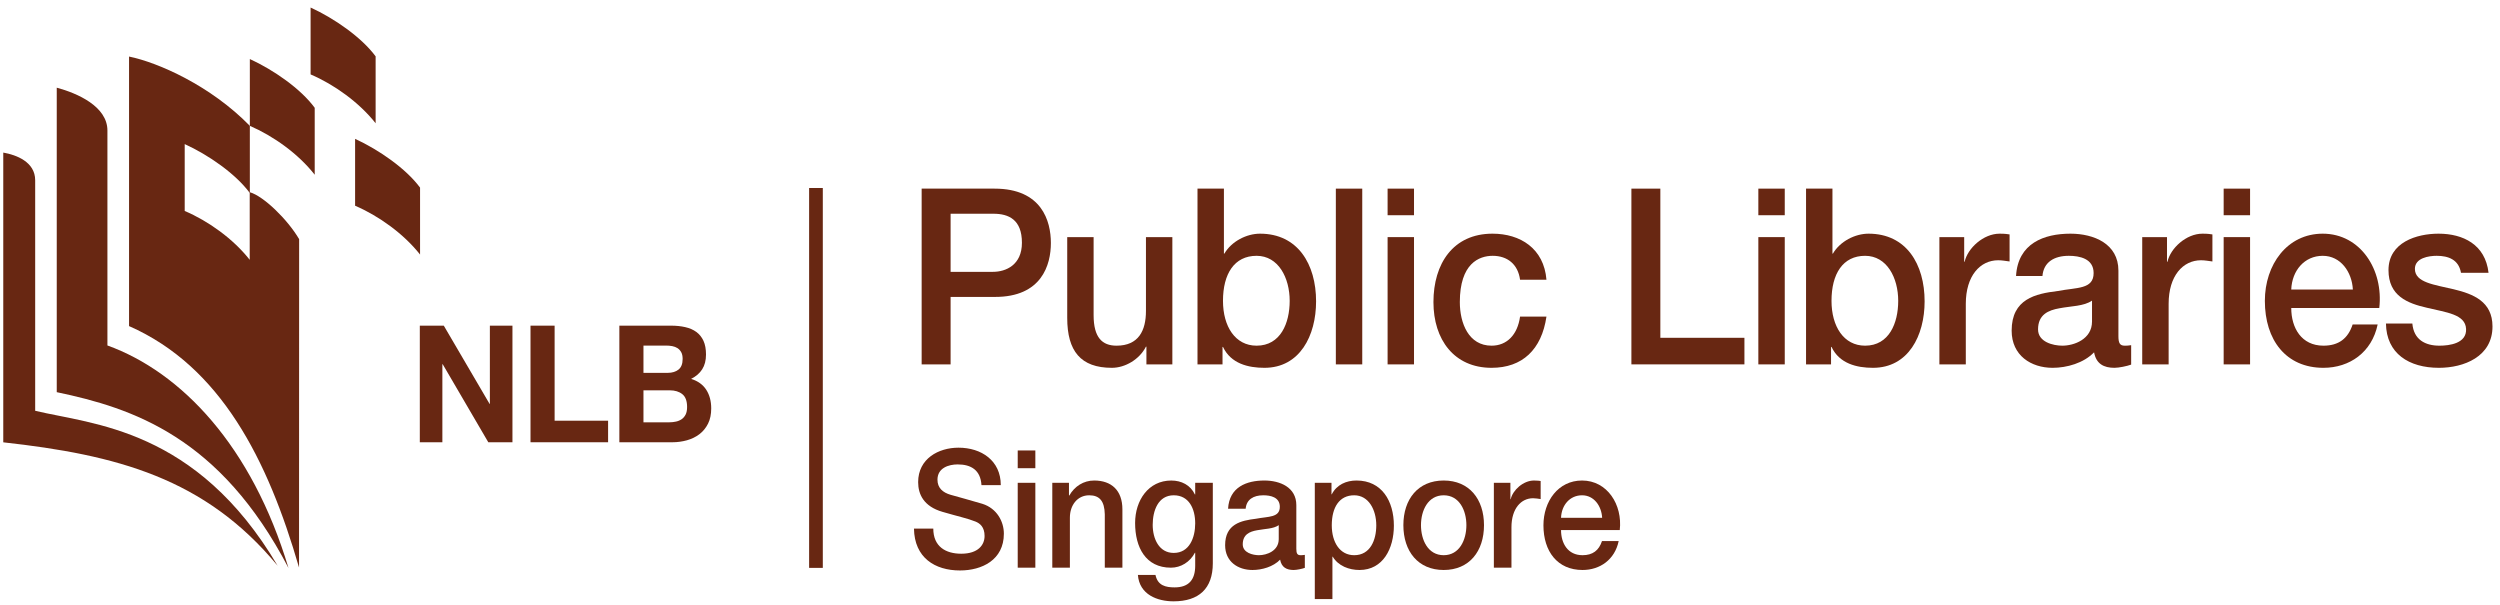 <?xml version="1.0" encoding="UTF-8"?>
<svg xmlns="http://www.w3.org/2000/svg" xmlns:xlink="http://www.w3.org/1999/xlink" width="252px" height="61px" viewBox="0 0 252 61">
  <!-- Generator: Sketch 46.1 (44463) - http://www.bohemiancoding.com/sketch -->
  <title>clientlogos/NLB</title>
  <desc>Created with Sketch.</desc>
  <defs></defs>
  <g id="Review" stroke="none" stroke-width="1" fill="none" fill-rule="evenodd">
    <g id="Home" transform="translate(-1438, -1861)" fill="#682712">
      <g id="Group-2" transform="translate(443, 1527)">
        <g id="Group" transform="translate(0, 150)">
          <g id="Atoms/clientlogos/NLB" transform="translate(976, 155)">
            <g id="clientlogos/NLB" transform="translate(19, 29)">
              <path d="M92.902,19.014 L100.256,19.014 C105.018,19.014 105.929,22.288 105.929,24.496 C105.929,26.679 105.018,29.955 100.256,29.93 L95.821,29.93 L95.821,36.729 L92.902,36.729 L92.902,19.014 L92.902,19.014 Z M95.821,27.401 L100.092,27.401 C101.399,27.401 103.01,26.705 103.01,24.472 C103.01,22.139 101.679,21.545 100.139,21.545 L95.821,21.545 L95.821,27.401 L95.821,27.401 Z" id="Fill-1"></path>
              <path d="M118.173,36.729 L115.559,36.729 L115.559,34.942 L115.512,34.942 C114.858,36.234 113.41,37.076 112.08,37.076 C108.929,37.076 107.576,35.389 107.576,32.039 L107.576,23.9 L110.236,23.9 L110.236,31.767 C110.236,34.024 111.1,34.844 112.548,34.844 C114.766,34.844 115.512,33.33 115.512,31.345 L115.512,23.9 L118.173,23.9 L118.173,36.729" id="Fill-2"></path>
              <path d="M120.708,19.014 L123.371,19.014 L123.371,25.564 L123.418,25.564 C124.14,24.322 125.659,23.554 127.012,23.554 C130.818,23.554 132.661,26.631 132.661,30.377 C132.661,33.826 131.028,37.076 127.455,37.076 C125.821,37.076 124.07,36.654 123.277,34.968 L123.23,34.968 L123.23,36.729 L120.708,36.729 L120.708,19.014 L120.708,19.014 Z M126.662,25.786 C124.421,25.786 123.277,27.598 123.277,30.327 C123.277,32.909 124.514,34.844 126.662,34.844 C129.091,34.844 130,32.56 130,30.327 C130,27.996 128.857,25.786 126.662,25.786 L126.662,25.786 Z" id="Fill-3"></path>
              <polygon id="Fill-4" points="134.653 19.014 137.315 19.014 137.315 36.73 134.653 36.73"></polygon>
              <path d="M139.87,19.014 L142.532,19.014 L142.532,21.695 L139.87,21.695 L139.87,19.014 Z M139.87,23.901 L142.532,23.901 L142.532,36.73 L139.87,36.73 L139.87,23.901 Z" id="Fill-5"></path>
              <path d="M153.222,28.195 C153.012,26.631 151.938,25.786 150.466,25.786 C149.089,25.786 147.151,26.557 147.151,30.452 C147.151,32.586 148.04,34.844 150.349,34.844 C151.892,34.844 152.965,33.752 153.222,31.915 L155.883,31.915 C155.393,35.24 153.455,37.076 150.349,37.076 C146.568,37.076 144.491,34.222 144.491,30.452 C144.491,26.581 146.474,23.554 150.444,23.554 C153.243,23.554 155.626,25.043 155.883,28.195 L153.222,28.195" id="Fill-6"></path>
              <polyline id="Fill-7" points="164.445 19.014 167.363 19.014 167.363 34.05 175.838 34.05 175.838 36.729 164.445 36.729 164.445 19.014"></polyline>
              <path d="M177.241,19.014 L179.903,19.014 L179.903,21.695 L177.241,21.695 L177.241,19.014 Z M177.241,23.901 L179.903,23.901 L179.903,36.73 L177.241,36.73 L177.241,23.901 Z" id="Fill-8"></path>
              <path d="M182.049,19.014 L184.711,19.014 L184.711,25.564 L184.757,25.564 C185.481,24.322 186.996,23.554 188.352,23.554 C192.159,23.554 194.001,26.631 194.001,30.377 C194.001,33.826 192.368,37.076 188.796,37.076 C187.161,37.076 185.411,36.654 184.616,34.968 L184.569,34.968 L184.569,36.729 L182.049,36.729 L182.049,19.014 L182.049,19.014 Z M188.002,25.786 C185.762,25.786 184.616,27.598 184.616,30.327 C184.616,32.909 185.854,34.844 188.002,34.844 C190.43,34.844 191.34,32.56 191.34,30.327 C191.34,27.996 190.196,25.786 188.002,25.786 L188.002,25.786 Z" id="Fill-9"></path>
              <path d="M195.49,23.901 L197.99,23.901 L197.99,26.383 L198.036,26.383 C198.339,25.018 199.928,23.554 201.562,23.554 C202.169,23.554 202.332,23.603 202.565,23.629 L202.565,26.356 C202.192,26.308 201.794,26.234 201.422,26.234 C199.6,26.234 198.153,27.796 198.153,30.625 L198.153,36.729 L195.49,36.729 L195.49,23.901" id="Fill-10"></path>
              <path d="M213.536,33.876 C213.536,34.571 213.676,34.844 214.167,34.844 C214.329,34.844 214.539,34.844 214.821,34.794 L214.821,36.753 C214.423,36.902 213.582,37.076 213.139,37.076 C212.064,37.076 211.295,36.68 211.083,35.513 C210.032,36.603 208.33,37.076 206.905,37.076 C204.735,37.076 202.774,35.837 202.774,33.33 C202.774,30.13 205.178,29.607 207.42,29.335 C209.334,28.962 211.037,29.185 211.037,27.523 C211.037,26.06 209.613,25.786 208.538,25.786 C207.045,25.786 205.995,26.432 205.878,27.822 L203.217,27.822 C203.403,24.522 206.041,23.554 208.703,23.554 C211.061,23.554 213.536,24.571 213.536,27.276 L213.536,33.876 L213.536,33.876 Z M210.875,30.303 C210.057,30.874 208.773,30.847 207.605,31.072 C206.462,31.27 205.435,31.717 205.435,33.205 C205.435,34.472 206.951,34.844 207.886,34.844 C209.053,34.844 210.875,34.199 210.875,32.412 L210.875,30.303 L210.875,30.303 Z" id="Fill-11"></path>
              <path d="M215.936,23.901 L218.434,23.901 L218.434,26.383 L218.482,26.383 C218.784,25.018 220.372,23.554 222.006,23.554 C222.613,23.554 222.777,23.603 223.011,23.629 L223.011,26.356 C222.637,26.308 222.239,26.234 221.866,26.234 C220.045,26.234 218.598,27.796 218.598,30.625 L218.598,36.729 L215.936,36.729 L215.936,23.901" id="Fill-12"></path>
              <path d="M224.145,19.014 L226.807,19.014 L226.807,21.695 L224.145,21.695 L224.145,19.014 Z M224.145,23.901 L226.807,23.901 L226.807,36.73 L224.145,36.73 L224.145,23.901 Z" id="Fill-13"></path>
              <path d="M230.958,31.047 C230.958,33.056 231.986,34.844 234.204,34.844 C235.744,34.844 236.678,34.124 237.145,32.709 L239.667,32.709 C239.083,35.513 236.842,37.076 234.204,37.076 C230.423,37.076 228.298,34.272 228.298,30.327 C228.298,26.679 230.54,23.554 234.133,23.554 C237.938,23.554 240.275,27.202 239.831,31.047 L230.958,31.047 L230.958,31.047 Z M237.169,29.185 C237.076,27.401 235.932,25.786 234.133,25.786 C232.289,25.786 231.03,27.276 230.958,29.185 L237.169,29.185 L237.169,29.185 Z" id="Fill-14"></path>
              <path d="M243.165,32.61 C243.305,34.248 244.471,34.844 245.896,34.844 C246.9,34.844 248.651,34.62 248.581,33.157 C248.51,31.667 246.574,31.494 244.635,31.022 C242.675,30.576 240.76,29.831 240.76,27.226 C240.76,24.422 243.608,23.554 245.803,23.554 C248.278,23.554 250.52,24.645 250.845,27.499 L248.068,27.499 C247.835,26.16 246.785,25.786 245.617,25.786 C244.846,25.786 243.422,25.986 243.422,27.102 C243.422,28.491 245.383,28.691 247.345,29.162 C249.281,29.631 251.243,30.377 251.243,32.909 C251.243,35.958 248.348,37.076 245.849,37.076 C242.815,37.076 240.551,35.636 240.504,32.61 L243.165,32.61" id="Fill-15"></path>
              <path d="M94.076,53.284 C94.076,55.104 95.336,55.815 96.893,55.815 C98.606,55.815 99.245,54.922 99.245,54.028 C99.245,53.118 98.777,52.754 98.326,52.572 C97.548,52.258 96.535,52.044 95.01,51.597 C93.111,51.05 92.549,49.826 92.549,48.6 C92.549,46.235 94.604,45.126 96.613,45.126 C98.932,45.126 100.879,46.432 100.879,48.899 L98.932,48.899 C98.839,47.377 97.876,46.813 96.535,46.813 C95.631,46.813 94.497,47.162 94.497,48.353 C94.497,49.18 95.024,49.644 95.82,49.875 C95.99,49.925 98.449,50.602 99.027,50.785 C100.49,51.249 101.19,52.572 101.19,53.796 C101.19,56.444 98.979,57.503 96.77,57.503 C94.231,57.503 92.175,56.213 92.128,53.284 L94.076,53.284" id="Fill-16"></path>
              <path d="M102.586,45.407 L104.363,45.407 L104.363,47.195 L102.586,47.195 L102.586,45.407 Z M102.586,48.667 L104.363,48.667 L104.363,57.222 L102.586,57.222 L102.586,48.667 Z" id="Fill-17"></path>
              <path d="M106.071,48.667 L107.752,48.667 L107.752,49.925 L107.782,49.957 C108.312,49.015 109.231,48.436 110.291,48.436 C112.034,48.436 113.138,49.427 113.138,51.348 L113.138,57.222 L111.363,57.222 L111.363,51.843 C111.333,50.504 110.836,49.925 109.791,49.925 C108.608,49.925 107.845,50.918 107.845,52.174 L107.845,57.222 L106.071,57.222 L106.071,48.667" id="Fill-18"></path>
              <path d="M122.252,56.776 C122.252,59.341 120.835,60.614 118.297,60.614 C116.675,60.614 114.855,59.952 114.699,57.951 L116.472,57.951 C116.693,59.026 117.502,59.208 118.403,59.208 C119.837,59.208 120.476,58.43 120.476,57.024 L120.476,55.716 L120.446,55.716 C119.947,56.659 119.027,57.222 118.032,57.222 C115.478,57.222 114.419,55.17 114.419,52.721 C114.419,50.421 115.772,48.437 118.063,48.437 C119.074,48.437 119.992,48.883 120.446,49.842 L120.476,49.842 L120.476,48.667 L122.252,48.667 L122.252,56.776 L122.252,56.776 Z M120.476,52.754 C120.476,51.282 119.851,49.925 118.313,49.925 C116.738,49.925 116.192,51.481 116.192,52.903 C116.192,54.311 116.833,55.735 118.313,55.735 C119.885,55.735 120.476,54.209 120.476,52.754 L120.476,52.754 Z" id="Fill-19"></path>
              <path d="M130.67,55.319 C130.67,55.781 130.765,55.964 131.091,55.964 C131.198,55.964 131.34,55.964 131.527,55.931 L131.527,57.24 C131.263,57.339 130.702,57.455 130.405,57.455 C129.689,57.455 129.177,57.19 129.036,56.412 C128.335,57.139 127.199,57.455 126.249,57.455 C124.8,57.455 123.493,56.626 123.493,54.955 C123.493,52.82 125.095,52.474 126.592,52.291 C127.869,52.044 129.005,52.192 129.005,51.083 C129.005,50.106 128.054,49.925 127.338,49.925 C126.341,49.925 125.641,50.354 125.562,51.282 L123.789,51.282 C123.913,49.081 125.674,48.436 127.449,48.436 C129.019,48.436 130.67,49.114 130.67,50.918 L130.67,55.319 L130.67,55.319 Z M128.897,52.936 C128.351,53.317 127.493,53.301 126.717,53.449 C125.954,53.582 125.269,53.881 125.269,54.872 C125.269,55.716 126.28,55.964 126.903,55.964 C127.682,55.964 128.897,55.535 128.897,54.344 L128.897,52.936 L128.897,52.936 Z" id="Fill-20"></path>
              <path d="M132.532,48.667 L134.214,48.667 L134.214,49.826 L134.243,49.826 C134.744,48.849 135.709,48.436 136.737,48.436 C139.274,48.436 140.503,50.488 140.503,52.986 C140.503,55.286 139.414,57.455 137.034,57.455 C136.006,57.455 134.9,57.058 134.34,56.113 L134.308,56.113 L134.308,60.383 L132.532,60.383 L132.532,48.667 L132.532,48.667 Z M136.503,49.925 C135.008,49.925 134.243,51.133 134.243,52.953 C134.243,54.674 135.07,55.964 136.503,55.964 C138.123,55.964 138.729,54.441 138.729,52.953 C138.729,51.398 137.966,49.925 136.503,49.925 L136.503,49.925 Z" id="Fill-21"></path>
              <path d="M141.46,52.936 C141.46,50.322 142.938,48.436 145.524,48.436 C148.108,48.436 149.587,50.322 149.587,52.936 C149.587,55.567 148.108,57.455 145.524,57.455 C142.938,57.455 141.46,55.567 141.46,52.936 M147.812,52.936 C147.812,51.464 147.112,49.925 145.524,49.925 C143.936,49.925 143.235,51.464 143.235,52.936 C143.235,54.426 143.936,55.964 145.524,55.964 C147.112,55.964 147.812,54.426 147.812,52.936" id="Fill-22"></path>
              <path d="M150.581,48.667 L152.248,48.667 L152.248,50.322 L152.278,50.322 C152.48,49.412 153.538,48.436 154.63,48.436 C155.034,48.436 155.141,48.469 155.298,48.485 L155.298,50.306 C155.05,50.272 154.784,50.222 154.535,50.222 C153.321,50.222 152.355,51.265 152.355,53.151 L152.355,57.222 L150.581,57.222 L150.581,48.667" id="Fill-23"></path>
              <path d="M157.353,53.432 C157.353,54.773 158.038,55.964 159.517,55.964 C160.545,55.964 161.168,55.486 161.481,54.541 L163.162,54.541 C162.771,56.412 161.279,57.455 159.517,57.455 C156.995,57.455 155.579,55.584 155.579,52.953 C155.579,50.521 157.072,48.436 159.471,48.436 C162.008,48.436 163.566,50.869 163.272,53.432 L157.353,53.432 L157.353,53.432 Z M161.496,52.192 C161.434,50.999 160.672,49.925 159.471,49.925 C158.241,49.925 157.4,50.918 157.353,52.192 L161.496,52.192 L161.496,52.192 Z" id="Fill-24"></path>
              <path d="M35.794,13.997 C38.178,15.092 40.923,16.988 42.342,18.912 L42.342,25.659 C40.696,23.567 38.178,21.76 35.794,20.737 L35.794,13.997" id="Fill-25"></path>
              <path d="M31.308,0.759 C33.695,1.852 36.442,3.758 37.863,5.681 L37.863,12.424 C36.206,10.326 33.695,8.522 31.308,7.5 L31.308,0.759" id="Fill-26"></path>
              <path d="M25.184,5.951 C27.566,7.041 30.319,8.948 31.723,10.867 L31.723,17.614 C30.086,15.518 27.566,13.713 25.184,12.686 L25.184,5.951" id="Fill-27"></path>
              <path d="M27.985,57.026 C19.779,43.152 9.294,42.787 3.546,41.407 L3.546,18.172 C3.546,16.316 1.645,15.611 0.329,15.381 L0.329,44.586 C11.728,45.851 20.661,48.17 27.985,57.026" id="Fill-28"></path>
              <path d="M29.079,57.253 C25.398,44.969 18.283,37.52 10.828,34.822 L10.828,13.159 C10.828,10.731 7.814,9.403 5.72,8.838 L5.72,39.53 C13.38,41.134 22.201,44.044 29.079,57.253" id="Fill-29"></path>
              <path d="M18.618,14.524 L18.618,21.265 C21.008,22.282 23.521,24.086 25.171,26.19 L25.171,19.44 C23.751,17.52 21.008,15.611 18.618,14.524 M13.008,32.869 L13.008,5.7 C15.939,6.3 21.234,8.634 25.184,12.686 L25.184,19.377 C26.572,19.773 28.978,22.109 30.153,24.106 C30.153,30.433 30.143,47.288 30.143,57.208 C26.995,46.321 22.243,36.934 13.008,32.869" id="Fill-30"></path>
              <polyline id="Fill-31" points="44.734 32.826 49.347 40.709 49.379 40.709 49.379 32.826 51.655 32.826 51.655 44.579 49.22 44.579 44.623 36.71 44.591 36.71 44.591 44.579 42.317 44.579 42.317 32.826 44.734 32.826"></polyline>
              <polyline id="Fill-32" points="55.905 32.826 55.905 42.407 61.296 42.407 61.296 44.579 53.475 44.579 53.475 32.826 55.905 32.826"></polyline>
              <path d="M67.635,32.826 C68.159,32.826 68.637,32.874 69.073,32.975 C69.507,33.072 69.88,33.234 70.19,33.46 C70.498,33.684 70.738,33.985 70.912,34.357 C71.082,34.733 71.165,35.192 71.165,35.738 C71.165,36.332 71.037,36.825 70.784,37.22 C70.534,37.618 70.16,37.941 69.664,38.192 C70.343,38.402 70.85,38.766 71.188,39.285 C71.526,39.809 71.691,40.438 71.691,41.17 C71.691,41.763 71.586,42.275 71.368,42.711 C71.149,43.14 70.856,43.499 70.49,43.775 C70.126,44.049 69.708,44.251 69.236,44.383 C68.765,44.511 68.284,44.579 67.79,44.579 L62.431,44.579 L62.431,32.826 L67.635,32.826 L67.635,32.826 Z M67.322,37.583 C67.757,37.583 68.115,37.47 68.393,37.254 C68.67,37.033 68.81,36.677 68.81,36.184 C68.81,35.907 68.765,35.684 68.67,35.509 C68.578,35.338 68.454,35.2 68.298,35.096 C68.144,34.996 67.965,34.929 67.765,34.889 C67.564,34.852 67.352,34.834 67.137,34.834 L64.861,34.834 L64.861,37.583 L67.322,37.583 L67.322,37.583 Z M67.463,42.569 C67.7,42.569 67.927,42.544 68.144,42.495 C68.357,42.45 68.55,42.366 68.718,42.251 C68.884,42.134 69.014,41.978 69.114,41.781 C69.21,41.586 69.259,41.332 69.259,41.024 C69.259,40.421 69.1,39.989 68.78,39.733 C68.462,39.476 68.035,39.344 67.51,39.344 L64.861,39.344 L64.861,42.569 L67.463,42.569 L67.463,42.569 Z" id="Fill-33"></path>
              <polygon id="Fill-34" points="81.559 18.95 82.939 18.95 82.939 57.242 81.559 57.242"></polygon>
            </g>
          </g>
        </g>
      </g>
    </g>
  </g>
</svg>
